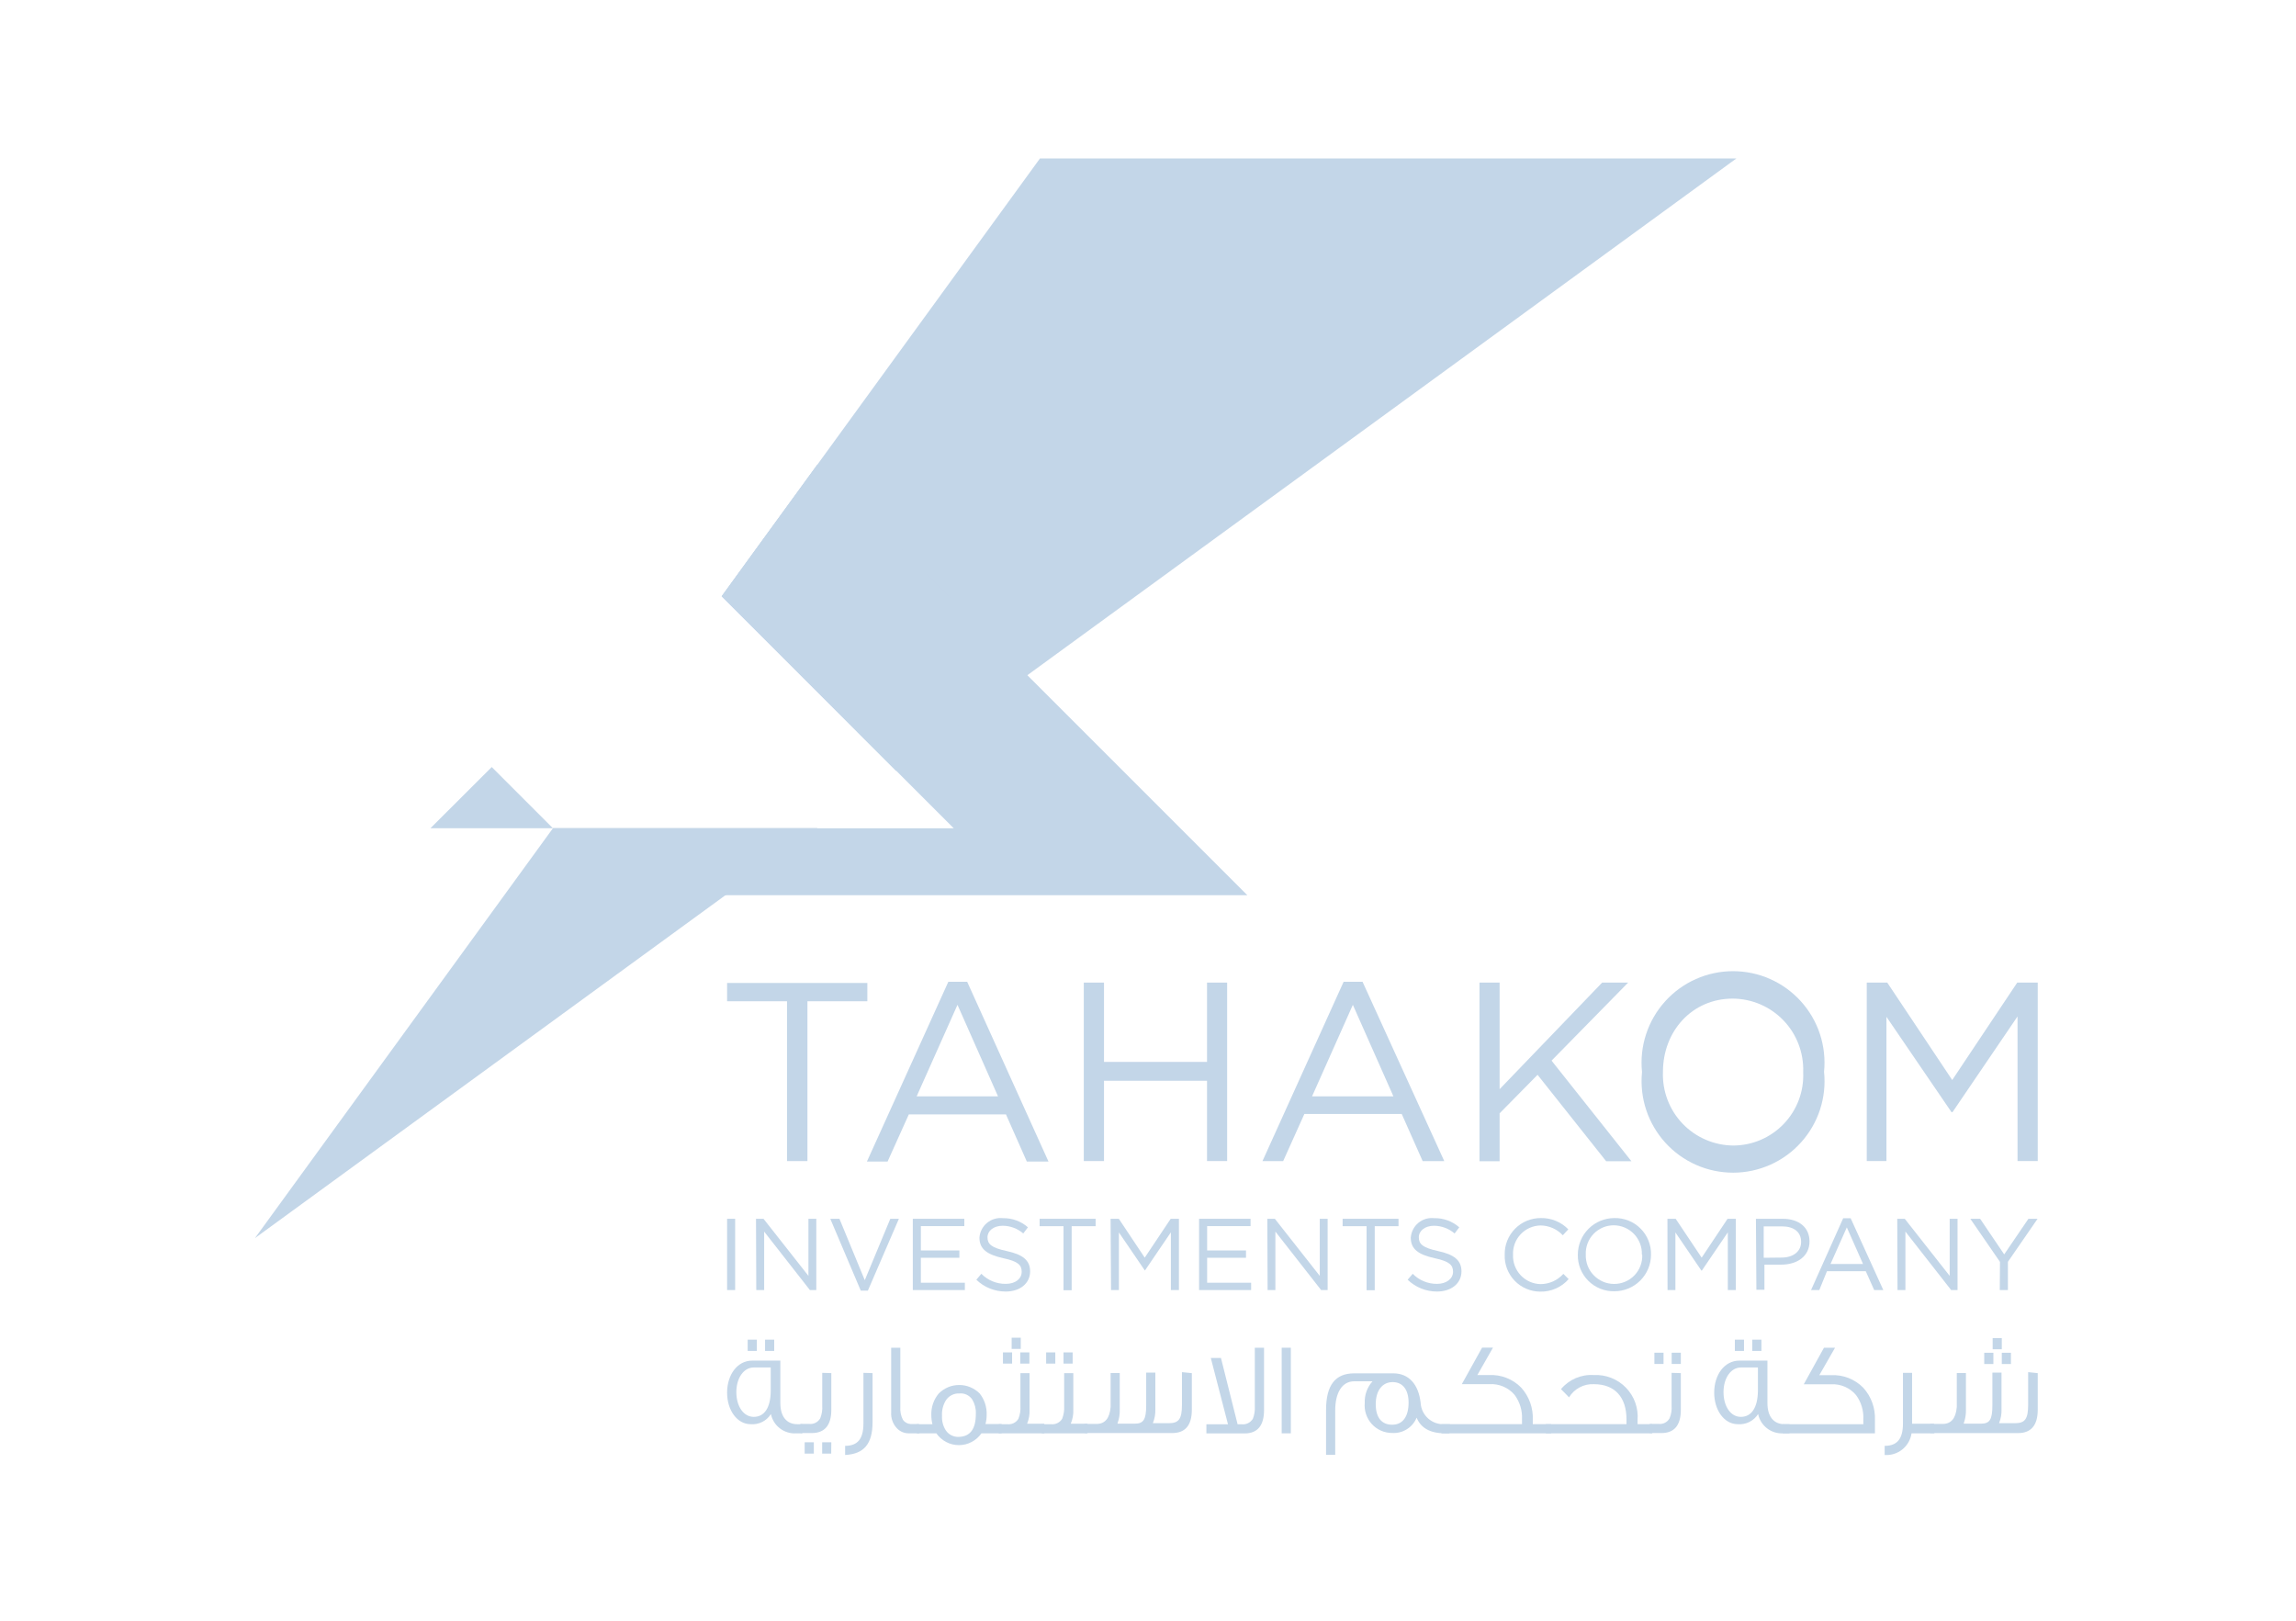 <svg width="85" height="60" viewBox="0 0 85 60" fill="none" xmlns="http://www.w3.org/2000/svg">
<g clip-path="url(#clip0_60864_65926)">
<path d="M20.47 30.662L19.508 31.986L9.439 45.835L30.258 30.662H20.47Z" fill="#C3D6E8"/>
<path d="M26.719 22.074L33.177 28.536L64.284 5.865H38.501L27.972 20.347L26.719 22.074Z" fill="#C3D6E8"/>
<path d="M20.47 30.662L18.205 28.396L15.935 30.662H20.47Z" fill="#C3D6E8"/>
<path d="M30.252 17.214L27.972 20.347L26.719 22.074L27.806 23.161L35.308 30.663H20.471L22.95 33.142H37.787H42.593H46.179L30.252 17.214Z" fill="#C3D6E8"/>
<path d="M20.471 30.662L22.95 33.141H26.855L30.258 30.662H20.471Z" fill="#C3D6E8"/>
<path d="M27.806 23.161L33.177 28.536L38.034 24.997L30.251 17.214L27.972 20.347L26.719 22.074L27.806 23.161Z" fill="#C3D6E8"/>
<path d="M29.136 37.067H26.918V36.39H32.11V37.067H29.892V42.984H29.136V37.067Z" fill="#C3D6E8"/>
<path d="M35.108 36.346H35.806L38.816 43.001H38.014L37.242 41.256H33.645L32.859 43.001H32.094L35.108 36.346ZM36.947 40.586L35.447 37.199L33.936 40.586H36.947Z" fill="#C3D6E8"/>
<path d="M40.123 36.376H40.871V39.312H44.685V36.376H45.43V42.983H44.685V40.01H40.871V42.983H40.123V36.376Z" fill="#C3D6E8"/>
<path d="M49.742 36.346H50.443L53.468 42.984H52.668L51.893 41.239H48.289L47.504 42.984H46.738L49.742 36.346ZM51.585 40.586L50.084 37.199L48.574 40.586H51.585Z" fill="#C3D6E8"/>
<path d="M54.772 36.376H55.517V40.322L59.313 36.376H60.275L57.44 39.265L60.397 42.99H59.462L56.922 39.79L55.517 41.216V42.99H54.772V36.376Z" fill="#C3D6E8"/>
<path d="M60.788 39.698V39.678C60.741 39.207 60.793 38.732 60.941 38.282C61.089 37.832 61.329 37.419 61.647 37.068C61.964 36.717 62.352 36.436 62.784 36.244C63.217 36.052 63.685 35.953 64.158 35.953C64.632 35.953 65.1 36.052 65.532 36.244C65.965 36.436 66.352 36.717 66.67 37.068C66.987 37.419 67.228 37.832 67.376 38.282C67.523 38.732 67.575 39.207 67.528 39.678C67.577 40.149 67.526 40.625 67.38 41.075C67.233 41.525 66.994 41.939 66.677 42.291C66.361 42.643 65.974 42.925 65.542 43.118C65.11 43.311 64.643 43.412 64.169 43.413C63.696 43.414 63.228 43.317 62.795 43.126C62.362 42.935 61.973 42.656 61.655 42.306C61.336 41.956 61.094 41.543 60.945 41.094C60.796 40.645 60.743 40.169 60.788 39.698ZM66.756 39.698V39.678C66.767 39.328 66.708 38.979 66.582 38.652C66.457 38.324 66.267 38.026 66.023 37.773C65.781 37.521 65.489 37.319 65.167 37.181C64.845 37.043 64.499 36.971 64.148 36.969C62.638 36.969 61.564 38.178 61.564 39.678C61.55 40.029 61.607 40.38 61.731 40.709C61.855 41.038 62.044 41.339 62.286 41.594C62.529 41.848 62.82 42.052 63.143 42.191C63.466 42.331 63.813 42.405 64.165 42.408C64.515 42.407 64.862 42.336 65.183 42.198C65.505 42.06 65.796 41.858 66.038 41.605C66.28 41.352 66.468 41.053 66.592 40.725C66.715 40.398 66.771 40.048 66.756 39.698Z" fill="#C3D6E8"/>
<path d="M69.109 36.376H69.868L72.273 39.983L74.68 36.376H75.439V42.983H74.691V37.629L72.283 41.172H72.246L69.838 37.643V42.983H69.109V36.376Z" fill="#C3D6E8"/>
<path d="M26.918 45.12H27.216V47.758H26.918V45.12Z" fill="#C3D6E8"/>
<path d="M27.988 45.12H28.266L29.929 47.233V45.12H30.22V47.758H29.983L28.29 45.594V47.758H27.998L27.988 45.12Z" fill="#C3D6E8"/>
<path d="M30.738 45.12H31.077L32.015 47.393L32.96 45.12H33.278L32.13 47.779H31.866L30.738 45.12Z" fill="#C3D6E8"/>
<path d="M33.793 45.12H35.7V45.391H34.091V46.292H35.517V46.563H34.091V47.487H35.72V47.758H33.793V45.12Z" fill="#C3D6E8"/>
<path d="M36.145 47.376L36.331 47.156C36.449 47.276 36.59 47.371 36.745 47.435C36.9 47.499 37.067 47.531 37.235 47.529C37.591 47.529 37.824 47.342 37.824 47.082C37.824 46.834 37.692 46.696 37.147 46.58C36.541 46.445 36.26 46.242 36.26 45.818C36.267 45.713 36.296 45.61 36.344 45.516C36.393 45.422 36.459 45.339 36.541 45.272C36.622 45.204 36.716 45.154 36.818 45.124C36.919 45.094 37.025 45.085 37.13 45.097C37.47 45.09 37.8 45.211 38.055 45.436L37.882 45.663C37.67 45.48 37.4 45.379 37.12 45.378C36.781 45.378 36.558 45.568 36.558 45.805C36.558 46.052 36.693 46.191 37.276 46.316C37.858 46.441 38.136 46.655 38.136 47.065C38.136 47.515 37.757 47.813 37.235 47.813C36.828 47.815 36.437 47.659 36.145 47.376Z" fill="#C3D6E8"/>
<path d="M39.372 45.394H38.488V45.12H40.561V45.394H39.674V47.765H39.372V45.394Z" fill="#C3D6E8"/>
<path d="M41.115 45.12H41.42L42.379 46.559L43.34 45.12H43.645V47.758H43.347V45.621L42.385 47.037L41.423 45.625V47.758H41.132L41.115 45.12Z" fill="#C3D6E8"/>
<path d="M44.391 45.12H46.297V45.391H44.689V46.292H46.128V46.563H44.689V47.487H46.318V47.758H44.391V45.12Z" fill="#C3D6E8"/>
<path d="M46.918 45.12H47.196L48.859 47.233V45.12H49.15V47.758H48.909L47.216 45.594V47.758H46.928L46.918 45.12Z" fill="#C3D6E8"/>
<path d="M50.592 45.394H49.705V45.12H51.774V45.394H50.894V47.765H50.592V45.394Z" fill="#C3D6E8"/>
<path d="M52.113 47.376L52.3 47.156C52.417 47.276 52.558 47.371 52.714 47.435C52.869 47.499 53.036 47.531 53.204 47.529C53.542 47.529 53.793 47.342 53.793 47.082C53.793 46.834 53.661 46.696 53.116 46.58C52.506 46.445 52.228 46.242 52.228 45.818C52.236 45.713 52.264 45.611 52.312 45.517C52.36 45.423 52.426 45.339 52.507 45.272C52.589 45.205 52.682 45.154 52.783 45.124C52.885 45.094 52.991 45.085 53.095 45.097C53.436 45.089 53.768 45.21 54.023 45.436L53.851 45.663C53.638 45.481 53.368 45.38 53.089 45.378C52.75 45.378 52.526 45.568 52.526 45.805C52.526 46.052 52.662 46.191 53.244 46.316C53.827 46.441 54.105 46.655 54.105 47.065C54.105 47.515 53.725 47.813 53.2 47.813C52.795 47.815 52.405 47.658 52.113 47.376Z" fill="#C3D6E8"/>
<path d="M55.706 46.448C55.702 46.27 55.734 46.094 55.8 45.929C55.866 45.764 55.964 45.614 56.089 45.488C56.214 45.361 56.362 45.261 56.526 45.194C56.69 45.126 56.866 45.092 57.044 45.093C57.233 45.089 57.42 45.124 57.595 45.196C57.77 45.267 57.928 45.374 58.06 45.51L57.857 45.73C57.751 45.616 57.623 45.526 57.481 45.463C57.339 45.401 57.185 45.368 57.03 45.367C56.892 45.37 56.756 45.4 56.63 45.456C56.503 45.512 56.389 45.593 56.295 45.694C56.2 45.794 56.127 45.913 56.078 46.042C56.03 46.172 56.008 46.31 56.014 46.448C56.008 46.587 56.029 46.725 56.077 46.855C56.125 46.986 56.198 47.105 56.293 47.207C56.388 47.308 56.502 47.39 56.628 47.447C56.755 47.504 56.892 47.535 57.03 47.538C57.19 47.538 57.348 47.504 57.494 47.439C57.64 47.373 57.77 47.278 57.877 47.159L58.073 47.352C57.943 47.502 57.781 47.621 57.599 47.701C57.416 47.782 57.219 47.821 57.02 47.816C56.843 47.816 56.668 47.78 56.505 47.71C56.342 47.641 56.195 47.539 56.072 47.411C55.95 47.283 55.854 47.132 55.791 46.967C55.728 46.801 55.699 46.625 55.706 46.448Z" fill="#C3D6E8"/>
<path d="M58.413 46.448C58.413 46.089 58.555 45.744 58.809 45.49C59.063 45.236 59.408 45.093 59.767 45.093C59.946 45.089 60.124 45.121 60.291 45.188C60.457 45.254 60.608 45.354 60.734 45.481C60.861 45.607 60.961 45.758 61.027 45.925C61.094 46.091 61.126 46.269 61.122 46.448C61.122 46.807 60.979 47.152 60.725 47.406C60.471 47.66 60.126 47.803 59.767 47.803C59.588 47.807 59.41 47.775 59.244 47.708C59.078 47.641 58.927 47.542 58.8 47.415C58.673 47.288 58.574 47.137 58.507 46.971C58.441 46.805 58.408 46.627 58.413 46.448ZM60.783 46.448C60.789 46.307 60.766 46.167 60.716 46.036C60.666 45.904 60.59 45.784 60.493 45.683C60.395 45.581 60.278 45.5 60.149 45.445C60.02 45.39 59.881 45.361 59.74 45.361C59.6 45.361 59.462 45.389 59.334 45.445C59.206 45.5 59.09 45.58 58.993 45.681C58.897 45.782 58.822 45.901 58.773 46.032C58.724 46.162 58.701 46.302 58.707 46.441C58.702 46.582 58.725 46.722 58.774 46.854C58.824 46.985 58.9 47.106 58.998 47.207C59.095 47.309 59.212 47.39 59.341 47.446C59.47 47.502 59.609 47.531 59.75 47.532C59.891 47.533 60.031 47.506 60.161 47.451C60.291 47.397 60.409 47.317 60.507 47.215C60.605 47.114 60.681 46.993 60.731 46.861C60.781 46.729 60.803 46.589 60.797 46.448H60.783Z" fill="#C3D6E8"/>
<path d="M61.73 45.12H62.035L62.997 46.559L63.956 45.12H64.26V47.758H63.966V45.621L63.004 47.037H62.987L62.025 45.625V47.758H61.734L61.73 45.12Z" fill="#C3D6E8"/>
<path d="M65.006 45.12H65.998C66.594 45.12 66.99 45.438 66.99 45.957C66.99 46.522 66.513 46.817 65.951 46.817H65.321V47.748H65.023L65.006 45.12ZM65.957 46.556C66.394 46.556 66.679 46.322 66.679 45.977C66.679 45.598 66.398 45.401 65.971 45.401H65.294V46.563L65.957 46.556Z" fill="#C3D6E8"/>
<path d="M68.236 45.1H68.513L69.722 47.758H69.384L69.072 47.06H67.636L67.352 47.758H67.047L68.236 45.1ZM68.971 46.793L68.371 45.438L67.768 46.793H68.971Z" fill="#C3D6E8"/>
<path d="M70.238 45.12H70.516L72.179 47.233V45.12H72.47V47.758H72.233L70.54 45.594V47.758H70.248L70.238 45.12Z" fill="#C3D6E8"/>
<path d="M74.041 46.715L72.943 45.12H73.306L74.197 46.438L75.094 45.12H75.433L74.335 46.712V47.758H74.034L74.041 46.715Z" fill="#C3D6E8"/>
<path d="M29.702 53.063H29.475C29.259 53.076 29.046 53.011 28.874 52.88C28.702 52.749 28.584 52.56 28.54 52.348C28.462 52.474 28.35 52.575 28.217 52.642C28.084 52.708 27.936 52.737 27.788 52.724C27.291 52.724 26.918 52.209 26.918 51.556C26.918 50.902 27.291 50.37 27.849 50.37H28.889V51.945C28.889 52.436 29.119 52.724 29.516 52.724H29.702V53.063ZM28.533 51.495V50.624H27.91C27.524 50.624 27.26 51.024 27.26 51.539C27.26 52.053 27.521 52.453 27.904 52.453C28.286 52.453 28.527 52.135 28.533 51.495ZM28.019 50.011H27.68V49.595H28.019V50.011ZM28.662 50.011H28.323V49.595H28.662V50.011Z" fill="#C3D6E8"/>
<path d="M30.776 50.833V52.188C30.776 52.76 30.535 53.052 30.054 53.052H29.631V52.713H29.949C30.031 52.724 30.115 52.71 30.189 52.673C30.263 52.636 30.325 52.578 30.366 52.506C30.426 52.357 30.451 52.196 30.44 52.036V50.823L30.776 50.833ZM30.129 53.814H29.79V53.394H30.129V53.814ZM30.772 53.814H30.437V53.394H30.776L30.772 53.814Z" fill="#C3D6E8"/>
<path d="M32.303 50.833V52.645C32.303 53.445 31.995 53.827 31.287 53.864V53.526C31.744 53.526 31.965 53.275 31.965 52.7V50.823L32.303 50.833Z" fill="#C3D6E8"/>
<path d="M34.038 53.062H33.649C33.566 53.064 33.484 53.048 33.408 53.016C33.331 52.984 33.263 52.936 33.205 52.876C33.131 52.797 33.074 52.704 33.037 52.602C33 52.5 32.985 52.392 32.992 52.284V49.893H33.331V52.08C33.318 52.248 33.352 52.416 33.429 52.565C33.461 52.609 33.502 52.646 33.55 52.672C33.598 52.699 33.652 52.714 33.706 52.717H34.022L34.038 53.062Z" fill="#C3D6E8"/>
<path d="M37.082 53.062H36.334C36.24 53.197 36.115 53.307 35.97 53.383C35.825 53.46 35.663 53.499 35.499 53.499C35.335 53.499 35.173 53.46 35.028 53.383C34.883 53.307 34.758 53.197 34.664 53.062H33.94V52.724H34.519C34.492 52.613 34.478 52.499 34.478 52.385C34.469 52.095 34.566 51.812 34.752 51.589C34.852 51.489 34.97 51.409 35.1 51.355C35.23 51.3 35.37 51.273 35.511 51.273C35.652 51.273 35.792 51.3 35.922 51.355C36.052 51.409 36.17 51.489 36.27 51.589C36.447 51.813 36.538 52.093 36.527 52.378C36.528 52.493 36.513 52.607 36.483 52.717H37.082V53.062ZM36.127 52.341C36.136 52.156 36.09 51.972 35.995 51.813C35.944 51.735 35.872 51.673 35.788 51.633C35.704 51.593 35.61 51.577 35.518 51.586C35.418 51.581 35.319 51.602 35.23 51.648C35.142 51.694 35.067 51.763 35.013 51.847C34.911 52.018 34.862 52.216 34.874 52.416C34.864 52.604 34.913 52.791 35.013 52.951C35.066 53.03 35.138 53.093 35.223 53.136C35.308 53.179 35.403 53.199 35.497 53.194C35.921 53.181 36.127 52.9 36.127 52.341Z" fill="#C3D6E8"/>
<path d="M38.664 53.063H36.971V52.724H37.286C37.367 52.734 37.45 52.721 37.524 52.686C37.598 52.65 37.66 52.594 37.702 52.524C37.763 52.373 37.788 52.209 37.777 52.047V50.834H38.115V52.189C38.123 52.366 38.092 52.543 38.024 52.707H38.661L38.664 53.063ZM37.469 50.482H37.13V50.065H37.469V50.482ZM37.79 49.937H37.452V49.523H37.79V49.937ZM38.109 50.482H37.77V50.065H38.109V50.482Z" fill="#C3D6E8"/>
<path d="M40.26 53.063H38.566V52.724H38.905C38.986 52.734 39.069 52.721 39.143 52.685C39.217 52.65 39.279 52.594 39.322 52.524C39.381 52.372 39.406 52.209 39.396 52.047V50.834H39.735V52.189C39.742 52.367 39.709 52.544 39.64 52.707H40.26V53.063ZM39.068 50.482H38.729V50.065H39.068V50.482ZM39.711 50.482H39.372V50.065H39.711V50.482Z" fill="#C3D6E8"/>
<path d="M44.123 50.834V52.189C44.123 52.761 43.883 53.052 43.395 53.052H40.15V52.714H40.597C40.909 52.714 41.082 52.504 41.116 52.087V50.831H41.454V52.185C41.46 52.356 41.432 52.526 41.373 52.687V52.704H42.017C42.331 52.704 42.433 52.555 42.433 52.026V50.814H42.772V52.169C42.778 52.346 42.747 52.522 42.68 52.687H43.27C43.635 52.687 43.757 52.538 43.757 52.009V50.797L44.123 50.834Z" fill="#C3D6E8"/>
<path d="M46.796 49.893V52.202C46.796 52.775 46.555 53.066 46.074 53.066H44.662V52.727H45.461L44.825 50.272H45.201L45.817 52.727H45.966C46.048 52.737 46.131 52.722 46.205 52.686C46.279 52.649 46.34 52.592 46.383 52.521C46.441 52.371 46.465 52.21 46.454 52.05V49.893H46.796Z" fill="#C3D6E8"/>
<path d="M47.788 53.062H47.449V49.893H47.788V53.062Z" fill="#C3D6E8"/>
<path d="M53.66 53.062H53.501C52.956 53.062 52.604 52.873 52.445 52.483C52.372 52.66 52.245 52.81 52.083 52.911C51.921 53.012 51.731 53.061 51.54 53.049C51.399 53.05 51.258 53.02 51.128 52.964C50.998 52.907 50.882 52.823 50.786 52.719C50.691 52.614 50.618 52.49 50.573 52.356C50.528 52.222 50.511 52.079 50.524 51.938C50.512 51.643 50.615 51.355 50.812 51.136H50.135C49.691 51.136 49.431 51.549 49.431 52.212V53.858H49.092V52.196C49.092 51.281 49.431 50.841 50.138 50.841H51.578C52.157 50.841 52.519 51.251 52.594 51.938C52.6 52.048 52.628 52.156 52.676 52.255C52.724 52.354 52.792 52.442 52.874 52.515C52.957 52.588 53.053 52.644 53.157 52.68C53.261 52.716 53.371 52.731 53.481 52.724H53.681C53.681 52.795 53.681 52.856 53.681 52.917C53.681 52.978 53.657 53.019 53.66 53.062ZM52.147 51.925C52.147 51.454 51.937 51.166 51.557 51.166C51.178 51.166 50.931 51.477 50.931 51.982C50.931 52.487 51.158 52.744 51.54 52.744C51.923 52.744 52.147 52.453 52.147 51.925Z" fill="#C3D6E8"/>
<path d="M57.429 53.062H53.365V52.723H56.346C56.349 52.665 56.349 52.606 56.346 52.547C56.363 52.224 56.267 51.904 56.075 51.643C55.961 51.507 55.816 51.399 55.652 51.33C55.488 51.26 55.31 51.23 55.133 51.243H54.117C54.293 50.925 54.544 50.473 54.869 49.889H55.272L54.693 50.905H55.126C55.346 50.894 55.566 50.929 55.77 51.009C55.975 51.089 56.161 51.212 56.315 51.369C56.613 51.698 56.767 52.131 56.745 52.574V52.723H57.422L57.429 53.062Z" fill="#C3D6E8"/>
<path d="M61.169 53.062H57.23V52.723H60.214C60.214 52.662 60.214 52.601 60.214 52.547C60.214 51.721 59.781 51.243 59.008 51.243C58.825 51.234 58.643 51.274 58.481 51.36C58.318 51.446 58.182 51.574 58.087 51.731C58.04 51.677 57.938 51.578 57.789 51.426C57.936 51.249 58.123 51.11 58.334 51.019C58.546 50.929 58.776 50.889 59.005 50.905C59.225 50.893 59.445 50.929 59.65 51.01C59.855 51.09 60.04 51.214 60.194 51.372C60.347 51.53 60.465 51.719 60.539 51.926C60.613 52.134 60.642 52.355 60.624 52.574V52.723H61.163L61.169 53.062Z" fill="#C3D6E8"/>
<path d="M62.226 50.833V52.188C62.226 52.76 61.989 53.052 61.508 53.052H61.074V52.713H61.396C61.478 52.724 61.561 52.71 61.634 52.673C61.708 52.637 61.769 52.578 61.809 52.506C61.871 52.358 61.897 52.196 61.884 52.036V50.823L62.226 50.833ZM61.586 50.495H61.247V50.078H61.586V50.495ZM62.226 50.495H61.887V50.078H62.226V50.495Z" fill="#C3D6E8"/>
<path d="M66.248 53.063H66.021C65.806 53.076 65.592 53.011 65.421 52.88C65.249 52.749 65.13 52.56 65.087 52.348C65.008 52.474 64.896 52.575 64.763 52.641C64.631 52.708 64.482 52.736 64.335 52.724C63.834 52.724 63.461 52.209 63.461 51.556C63.461 50.902 63.834 50.37 64.396 50.37H65.432V51.945C65.432 52.436 65.662 52.724 66.062 52.724H66.248V53.063ZM65.08 51.495V50.624H64.457C64.07 50.624 63.806 51.024 63.806 51.539C63.806 52.053 64.064 52.453 64.447 52.453C64.829 52.453 65.07 52.135 65.08 51.495ZM64.565 50.011H64.226V49.595H64.565V50.011ZM65.209 50.011H64.87V49.595H65.209V50.011Z" fill="#C3D6E8"/>
<path d="M69.412 52.568V53.062H65.998V52.724H68.982C68.982 52.666 68.982 52.609 68.982 52.548C68.999 52.224 68.904 51.904 68.711 51.644C68.599 51.511 68.458 51.407 68.298 51.338C68.139 51.269 67.966 51.238 67.793 51.247H66.777L67.525 49.893H67.935L67.353 50.909H67.79C68.009 50.898 68.229 50.934 68.434 51.014C68.638 51.094 68.824 51.216 68.978 51.373C69.275 51.699 69.43 52.128 69.412 52.568Z" fill="#C3D6E8"/>
<path d="M71.611 53.062H70.767C70.733 53.296 70.611 53.509 70.427 53.658C70.242 53.807 70.008 53.881 69.772 53.864V53.526C70.229 53.526 70.449 53.275 70.449 52.7V50.823H70.787V52.706H71.597L71.611 53.062Z" fill="#C3D6E8"/>
<path d="M75.439 50.834V52.189C75.439 52.761 75.196 53.053 74.711 53.053H71.467V52.714H71.921C72.236 52.714 72.408 52.504 72.442 52.087V50.831H72.781V52.185C72.786 52.356 72.759 52.526 72.7 52.687V52.704H73.343C73.658 52.704 73.76 52.555 73.76 52.026V50.814H74.098V52.169C74.105 52.346 74.073 52.522 74.007 52.687H74.596C74.962 52.687 75.084 52.538 75.084 52.009V50.797L75.439 50.834ZM73.797 50.496H73.458V50.079H73.797V50.496ZM74.108 49.95H73.77V49.537H74.108V49.95ZM74.447 50.496H74.108V50.079H74.447V50.496Z" fill="#C3D6E8"/>
</g>
<defs>
<clipPath id="clip0_60864_65926">
<rect width="66" height="48" fill="white" transform="translate(9.439 5.865)"/>
</clipPath>
</defs>
</svg>
